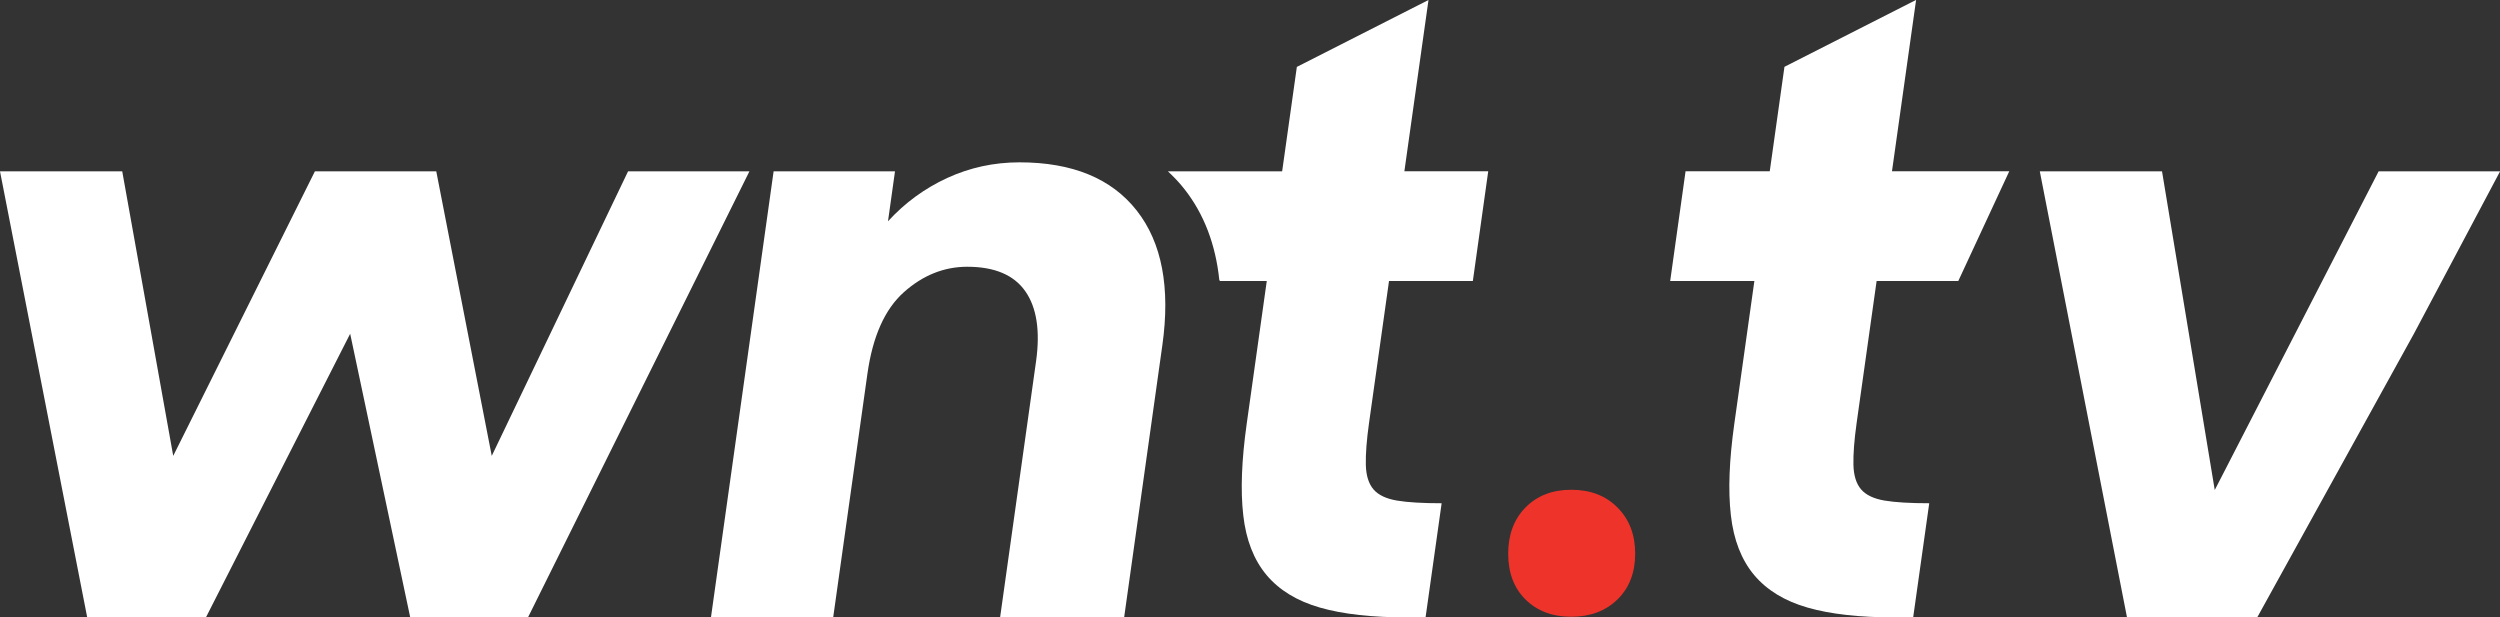 <?xml version="1.0" encoding="UTF-8"?> <svg xmlns="http://www.w3.org/2000/svg" id="Layer_2" data-name="Layer 2" viewBox="0 0 289.22 71.43"><rect x="0" y="0" width="289.22" height="71.43" fill="#333333" stroke="none"/><defs><style> .cls-1 { fill: #fff; } .cls-2 { fill: #ee342a; } </style></defs><g id="AW"><g><path class="cls-1" d="M0,19.82h14.14l5.9,32.92,16.39-32.92h14.04l6.42,32.92,15.77-32.92h14.04l-25.62,51.61h-13.62l-6.95-32.82-16.69,32.82h-13.73L0,19.82Z"></path><path class="cls-1" d="M289.22,19.82h-14.04l-18.96,36.87-6.1-36.87h-14.14l10.09,51.61h15.06l18.13-32.82,9.97-18.79Z"></path><path class="cls-1" d="M89.5,19.82h14.04l-.81,5.78c1.95-2.13,4.23-3.8,6.85-5.01,2.61-1.2,5.4-1.81,8.36-1.81,6.12,0,10.64,1.86,13.56,5.57,2.92,3.71,3.91,8.91,2.97,15.59l-4.42,31.48h-14.35l4.16-29.62c.49-3.51.08-6.21-1.24-8.1-1.32-1.89-3.56-2.84-6.72-2.84-2.68,0-5.13.98-7.33,2.94-2.2,1.96-3.61,5.11-4.22,9.44l-3.96,28.18h-14.14l7.25-51.61h0Z"></path><path class="cls-1" d="M160.69,32.51h9.7l1.78-12.7h-9.7L165.26,0l-15.23,7.74-1.7,12.08h-13.22c.69.64,1.35,1.33,1.94,2.09,2.24,2.86,3.58,6.37,4.01,10.48l.08.12h5.41l-2.32,16.51c-.59,4.2-.73,7.72-.4,10.58.32,2.86,1.22,5.16,2.69,6.92,1.47,1.75,3.53,3.01,6.18,3.77,2.64.76,6.03,1.14,10.16,1.14h2.06l1.86-13.21c-2.2,0-3.93-.1-5.17-.31-1.24-.21-2.15-.64-2.71-1.29-.56-.65-.86-1.6-.89-2.84-.03-1.24.09-2.85.37-4.85l2.31-16.41h0Z"></path><path class="cls-2" d="M174.48,64.05c0-2.2.67-3.98,2-5.34,1.34-1.36,3.1-2.05,5.3-2.05s3.98.68,5.34,2.05c1.37,1.37,2.05,3.15,2.05,5.34s-.68,3.96-2.05,5.3c-1.37,1.33-3.15,2-5.34,2s-3.96-.67-5.3-2c-1.34-1.33-2-3.1-2-5.3Z"></path><path class="cls-1" d="M217.1,32.51h0,9.45l5.9-12.7h-13.57l2.79-19.82-15.23,7.74-1.7,12.08h-9.74l-1.78,12.7h9.74l-2.32,16.51c-.59,4.2-.73,7.72-.4,10.58.32,2.86,1.22,5.16,2.69,6.92,1.47,1.75,3.53,3.01,6.18,3.77,2.64.76,6.03,1.14,10.16,1.14h2.06l1.86-13.21c-2.2,0-3.93-.1-5.17-.31-1.24-.21-2.15-.64-2.71-1.29-.56-.65-.86-1.6-.89-2.84-.03-1.24.09-2.85.37-4.85l2.31-16.41Z"></path></g></g></svg> 